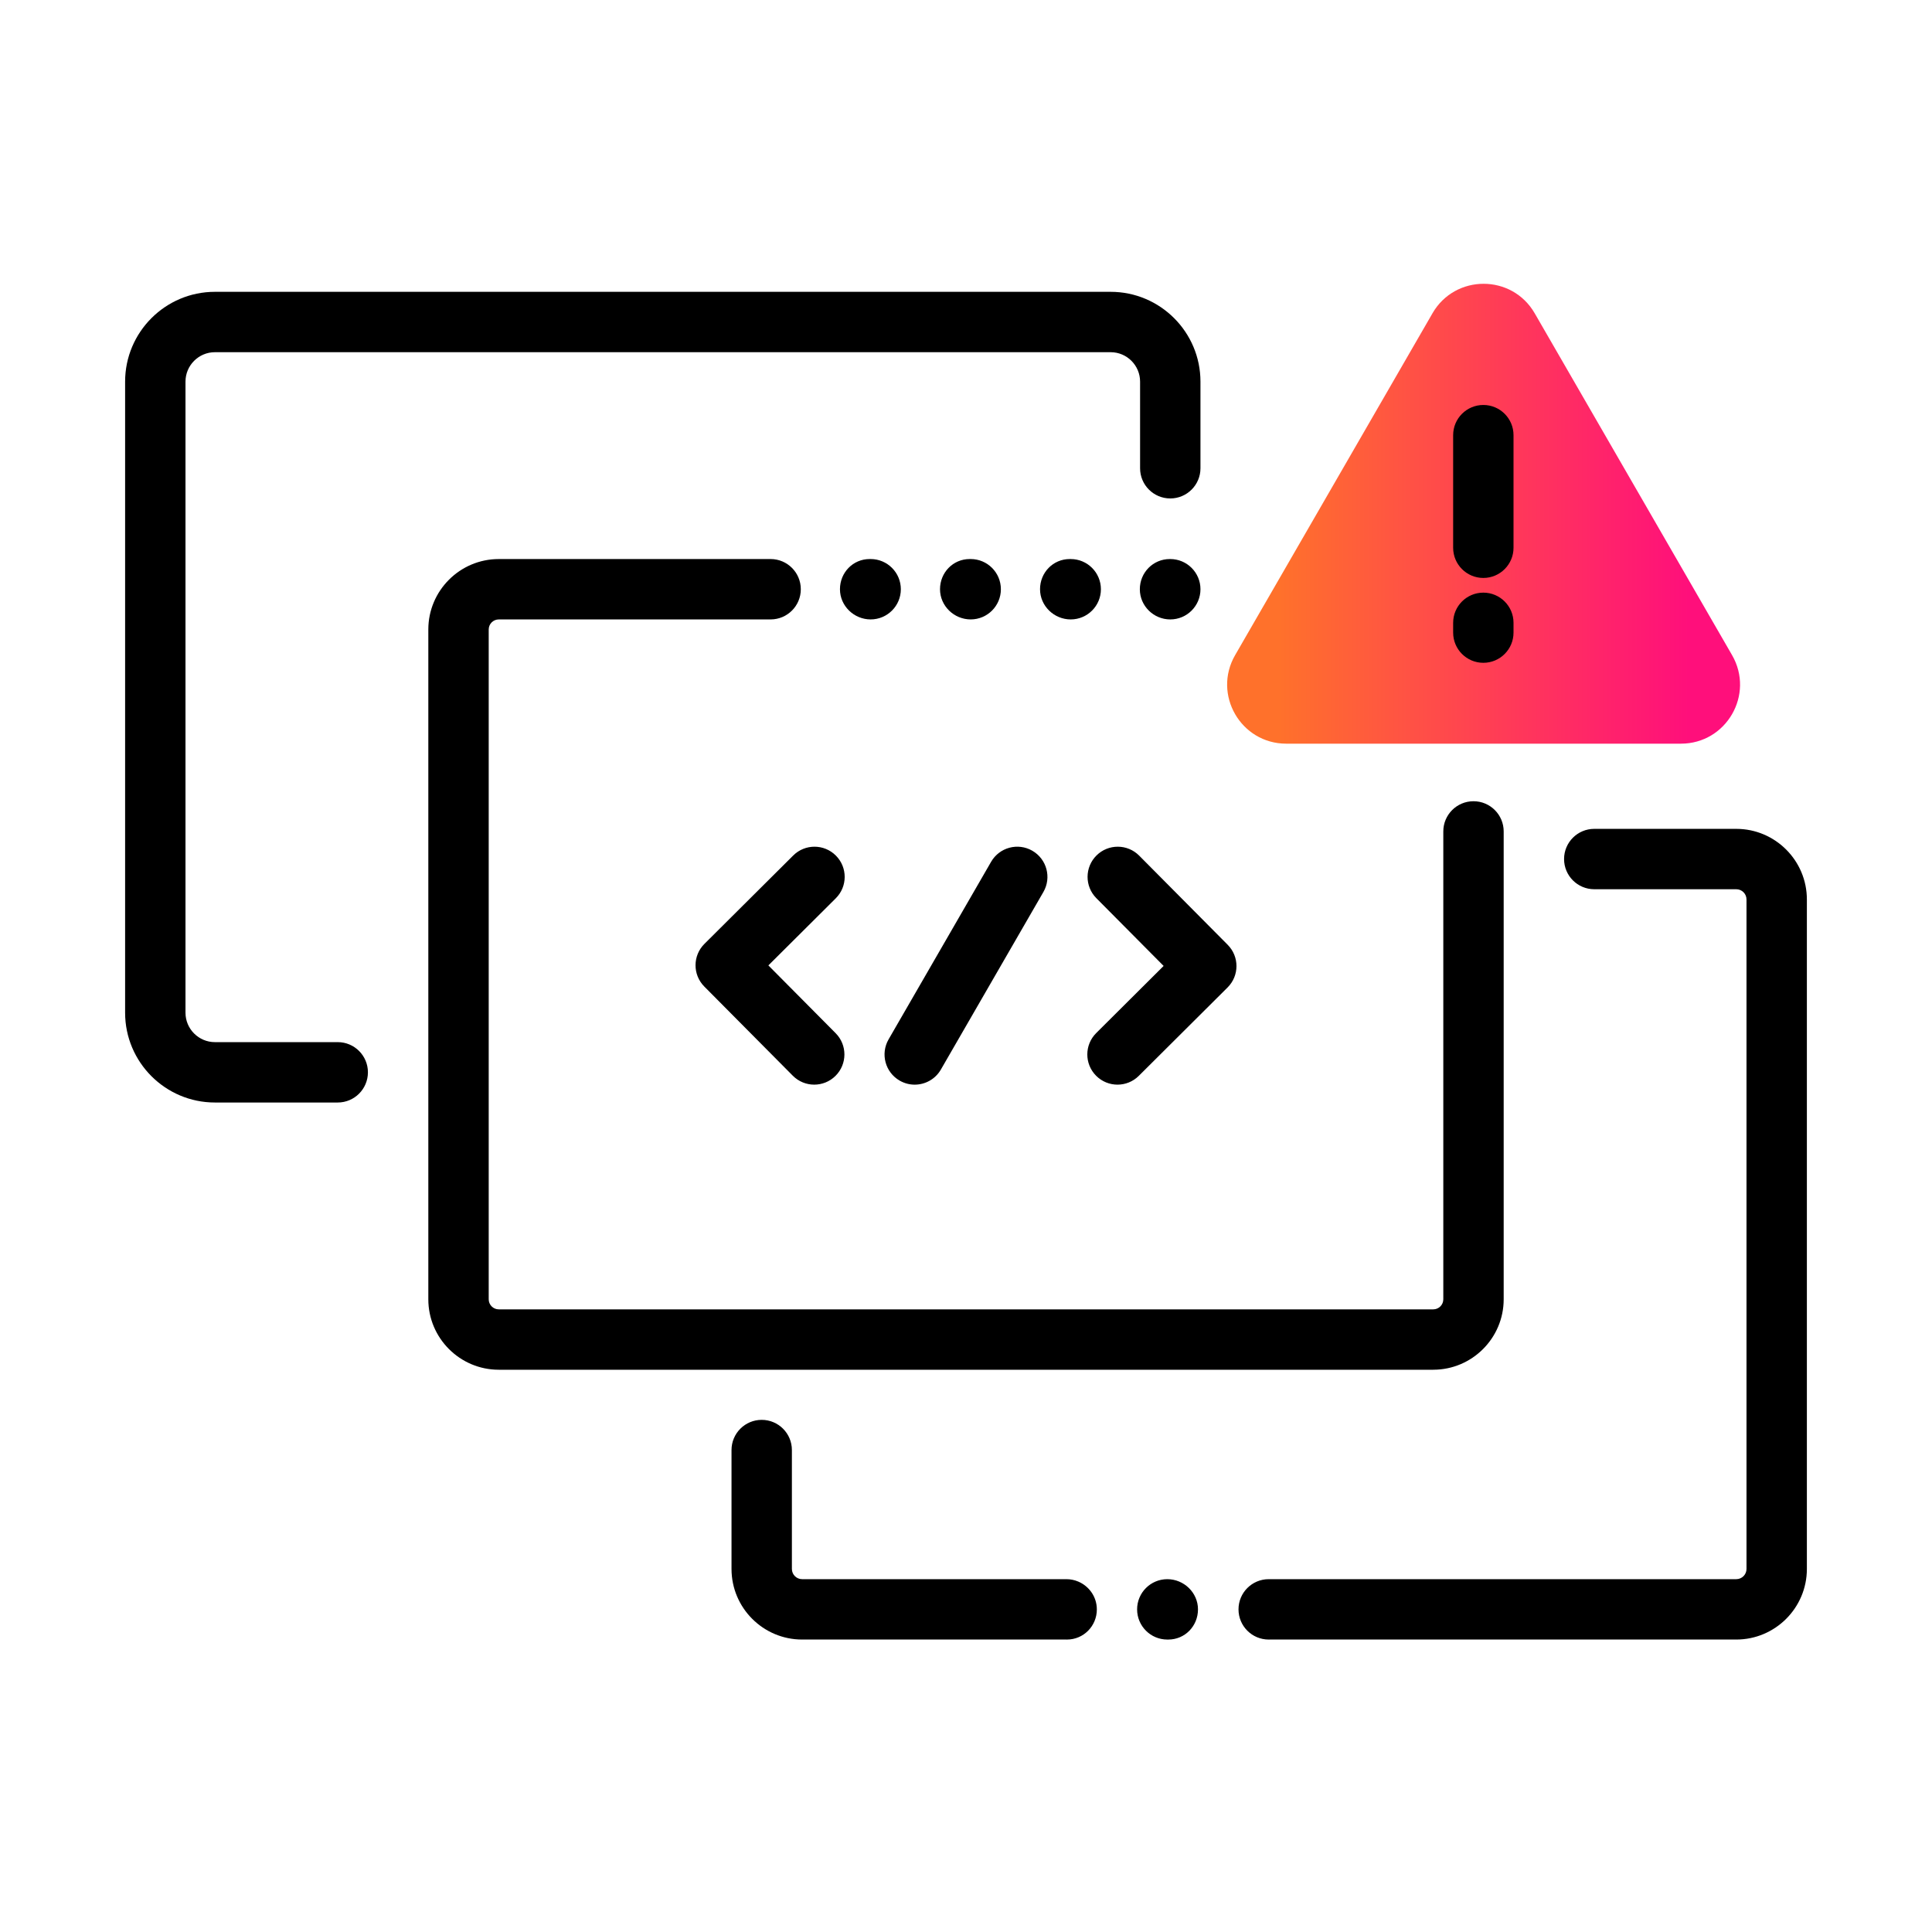 <?xml version="1.0" encoding="UTF-8"?><svg id="Expressive_Outlined" xmlns="http://www.w3.org/2000/svg" xmlns:xlink="http://www.w3.org/1999/xlink" viewBox="0 0 192 192"><defs><style>.cls-1{fill:url(#Orange-to-pink-gradient);}.cls-1,.cls-2{stroke-width:0px;}</style><linearGradient id="Orange-to-pink-gradient" x1="121.951" y1="51.054" x2="172.927" y2="51.054" gradientUnits="userSpaceOnUse"><stop offset=".1" stop-color="#ff712b"/><stop offset=".9" stop-color="#ff0f7b"/></linearGradient></defs><path class="cls-1" d="m142.358,31.136l-19.613,33.97c-2.258,3.911.565,8.799,5.08,8.799h39.226c4.516,0,7.338-4.888,5.08-8.799l-19.613-33.97c-2.258-3.911-7.903-3.911-10.161,0Z"/><path class="cls-2" d="m80.918,107.791c-.771,0-1.543-.296-2.129-.887l-8.797-8.863c-1.166-1.175-1.16-3.071.013-4.239l8.823-8.783c1.174-1.17,3.074-1.164,4.242.01,1.169,1.174,1.165,3.073-.01,4.242l-6.7,6.67,6.686,6.737c1.168,1.176,1.16,3.075-.016,4.242-.585.581-1.35.871-2.113.871Zm8.487-.402c.473.273.988.403,1.497.403,1.037,0,2.045-.538,2.601-1.501l10.188-17.646c.829-1.435.337-3.269-1.098-4.098-1.435-.83-3.269-.337-4.098,1.098l-10.188,17.646c-.829,1.435-.337,3.269,1.098,4.098Zm-2.881-45.832c-1.657,0-3.05-1.343-3.05-3s1.294-3,2.951-3h.099c1.657,0,3,1.343,3,3s-1.343,3-3,3Zm26.686,23.475l8.798,8.862c1.166,1.175,1.161,3.071-.013,4.239l-8.823,8.784c-.585.583-1.351.874-2.116.874-.769,0-1.54-.295-2.126-.884-1.169-1.174-1.165-3.073.01-4.242l6.7-6.671-6.688-6.736c-1.167-1.176-1.16-3.075.016-4.242,1.176-1.168,3.076-1.16,4.242.016Zm-16.744-23.475c-1.657,0-3.049-1.343-3.049-3s1.293-3,2.95-3h.099c1.657,0,3,1.343,3,3s-1.343,3-3,3Zm47.946-7.121v-11.19c0-1.657,1.343-3,3-3s3,1.343,3,3v11.19c0,1.657-1.343,3-3,3s-3-1.343-3-3Zm0,8.433v-.973c0-1.657,1.343-3,3-3s3,1.343,3,3v.973c0,1.657-1.343,3-3,3s-3-1.343-3-3Zm35.153,26.519v66.531c0,3.869-3.147,7.017-7.017,7.017h-46.411c-.002,0-.003.001-.005.001h-.051c-1.657,0-3-1.343-3-3s1.343-3,3-3c.008,0,.015.004.023.005.01-.001.018-.006.028-.006h46.416c.56,0,1.017-.456,1.017-1.017v-66.531c0-.56-.456-1.017-1.017-1.017h-14.113c-1.657,0-3-1.343-3-3s1.343-3,3-3h14.113c3.869,0,7.017,3.147,7.017,7.017Zm-37.132,46.735H49.566c-3.859,0-7-3.141-7-7V62.558c0-3.859,3.141-7,7-7h26.962c.002,0,.003-.001.005-.001h.05c1.657,0,3,1.343,3,3s-1.343,3-3,3c-.008,0-.015-.004-.022-.004-.01,0-.018.005-.027.005h-26.967c-.552,0-1,.448-1,1v66.564c0,.552.448,1,1,1h92.867c.552,0,1-.448,1-1v-46.497c0-1.657,1.343-3,3-3s3,1.343,3,3v46.497c0,3.859-3.141,7-7,7Zm-33.43,23.814c0,1.657-1.317,3-2.975,3h-.051c-.002,0-.003-.001-.005-.001h-26.258c-3.869,0-7.017-3.147-7.017-7.017v-11.815c0-1.657,1.343-3,3-3s3,1.343,3,3v11.815c0,.56.456,1.017,1.017,1.017h26.264c.415,0,.81.084,1.169.236,1.085.455,1.855,1.521,1.855,2.765Zm-5.646-101.379c0-1.657,1.294-3,2.951-3h.098c1.657,0,3,1.343,3,3s-1.343,3-3,3-3.049-1.343-3.049-3Zm15.697,101.379c0,1.657-1.293,3-2.95,3h-.1c-1.657,0-3-1.343-3-3s1.343-3,3-3,3.05,1.343,3.05,3Zm-2.755-98.379c-1.657,0-3.024-1.343-3.024-3s1.317-3,2.975-3h.05c1.657,0,3,1.343,3,3s-1.343,3-3,3Zm-79.736,45.008c0,1.657-1.343,3-3,3h-12.206c-4.921,0-8.924-4.003-8.924-8.924v-62.716c0-4.921,4.003-8.925,8.924-8.925h89.019c4.921,0,8.924,4.004,8.924,8.925v8.609c0,1.657-1.343,3-3,3s-3-1.343-3-3v-8.609c0-1.612-1.312-2.925-2.924-2.925H21.358c-1.612,0-2.924,1.312-2.924,2.925v62.716c0,1.612,1.312,2.924,2.924,2.924h12.206c1.657,0,3,1.343,3,3Z"/></svg>